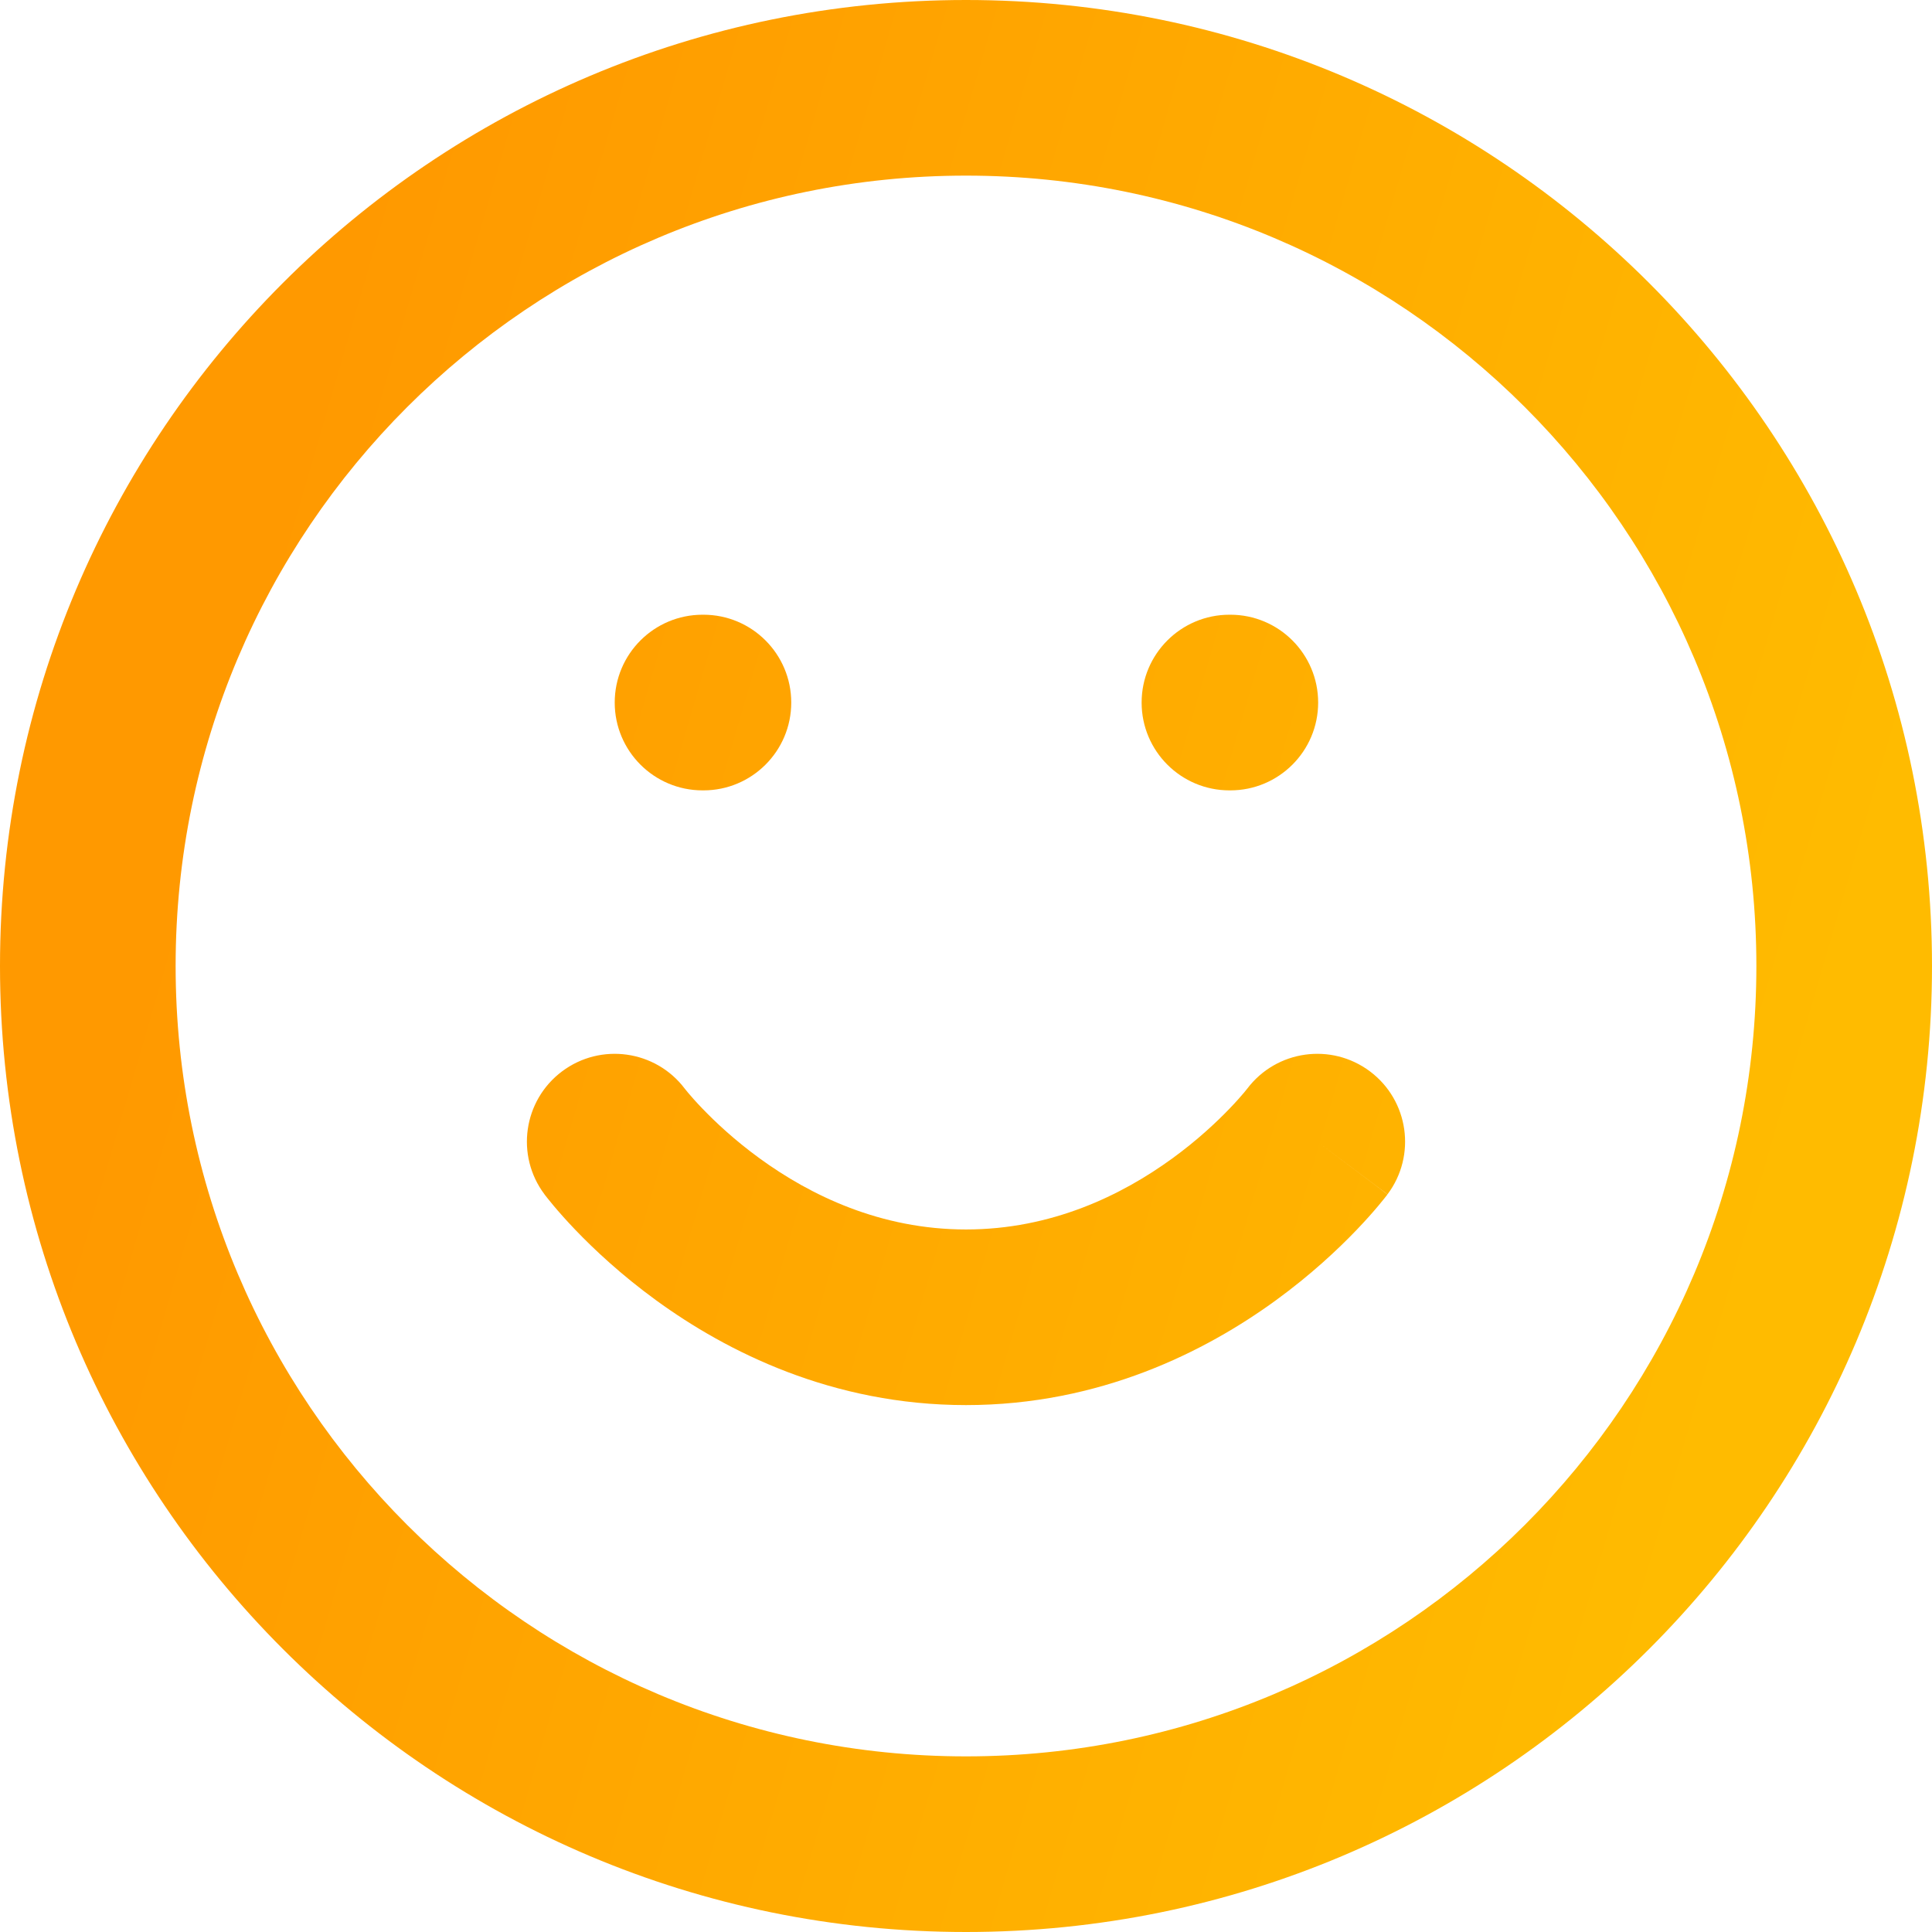 <svg xmlns="http://www.w3.org/2000/svg" width="62" height="62" viewBox="0 0 62 62" fill="none"><path fill-rule="evenodd" clip-rule="evenodd" d="M31 5.636C16.992 5.636 5.636 16.992 5.636 31C5.636 45.008 16.992 56.364 31 56.364C45.008 56.364 56.364 45.008 56.364 31C56.364 16.992 45.008 5.636 31 5.636ZM0 31C0 13.879 13.879 0 31 0C48.121 0 62 13.879 62 31C62 48.121 48.121 62 31 62C13.879 62 0 48.121 0 31Z" fill="url(#paint0_linear_1_1006)"></path><path fill-rule="evenodd" clip-rule="evenodd" d="M21.973 34.934C21.037 33.699 19.278 33.451 18.036 34.382C16.791 35.316 16.539 37.082 17.473 38.327L19.727 36.636C17.473 38.327 17.472 38.326 17.473 38.327L17.476 38.331L17.479 38.335L17.486 38.346L17.507 38.372L17.567 38.449C17.616 38.51 17.681 38.592 17.764 38.69C17.929 38.887 18.163 39.154 18.463 39.467C19.061 40.091 19.934 40.912 21.064 41.734C23.313 43.369 26.701 45.091 31 45.091C35.299 45.091 38.687 43.369 40.936 41.734C42.066 40.912 42.939 40.091 43.537 39.467C43.837 39.154 44.071 38.887 44.236 38.69C44.319 38.592 44.385 38.51 44.433 38.449L44.493 38.372L44.514 38.346L44.521 38.335L44.524 38.331C44.525 38.33 44.527 38.327 42.273 36.636L44.527 38.327C45.461 37.082 45.209 35.316 43.964 34.382C42.722 33.451 40.963 33.699 40.027 34.934L40.014 34.95C39.997 34.972 39.965 35.011 39.919 35.067C39.825 35.178 39.674 35.352 39.467 35.567C39.052 36 38.428 36.588 37.621 37.175C35.995 38.358 33.746 39.455 31 39.455C28.254 39.455 26.005 38.358 24.379 37.175C23.572 36.588 22.948 36 22.533 35.567C22.326 35.352 22.175 35.178 22.081 35.067C22.035 35.011 22.003 34.972 21.986 34.95L21.973 34.934Z" fill="url(#paint1_linear_1_1006)"></path><path fill-rule="evenodd" clip-rule="evenodd" d="M19.727 22.546C19.727 20.989 20.989 19.727 22.546 19.727H22.574C24.13 19.727 25.392 20.989 25.392 22.546C25.392 24.102 24.13 25.364 22.574 25.364H22.546C20.989 25.364 19.727 24.102 19.727 22.546Z" fill="url(#paint2_linear_1_1006)"></path><path fill-rule="evenodd" clip-rule="evenodd" d="M36.636 22.546C36.636 20.989 37.898 19.727 39.455 19.727H39.483C41.039 19.727 42.301 20.989 42.301 22.546C42.301 24.102 41.039 25.364 39.483 25.364H39.455C37.898 25.364 36.636 24.102 36.636 22.546Z" fill="url(#paint3_linear_1_1006)"></path><defs><linearGradient id="paint0_linear_1_1006" x1="14.917" y1="-4.758" x2="65.432" y2="9.938" gradientUnits="userSpaceOnUse"><stop stop-color="#FF9900"></stop><stop offset="1" stop-color="#FFBB00"></stop></linearGradient><linearGradient id="paint1_linear_1_1006" x1="14.917" y1="-4.758" x2="65.432" y2="9.938" gradientUnits="userSpaceOnUse"><stop stop-color="#FF9900"></stop><stop offset="1" stop-color="#FFBB00"></stop></linearGradient><linearGradient id="paint2_linear_1_1006" x1="14.917" y1="-4.758" x2="65.432" y2="9.938" gradientUnits="userSpaceOnUse"><stop stop-color="#FF9900"></stop><stop offset="1" stop-color="#FFBB00"></stop></linearGradient><linearGradient id="paint3_linear_1_1006" x1="14.917" y1="-4.758" x2="65.432" y2="9.938" gradientUnits="userSpaceOnUse"><stop stop-color="#FF9900"></stop><stop offset="1" stop-color="#FFBB00"></stop></linearGradient></defs></svg>